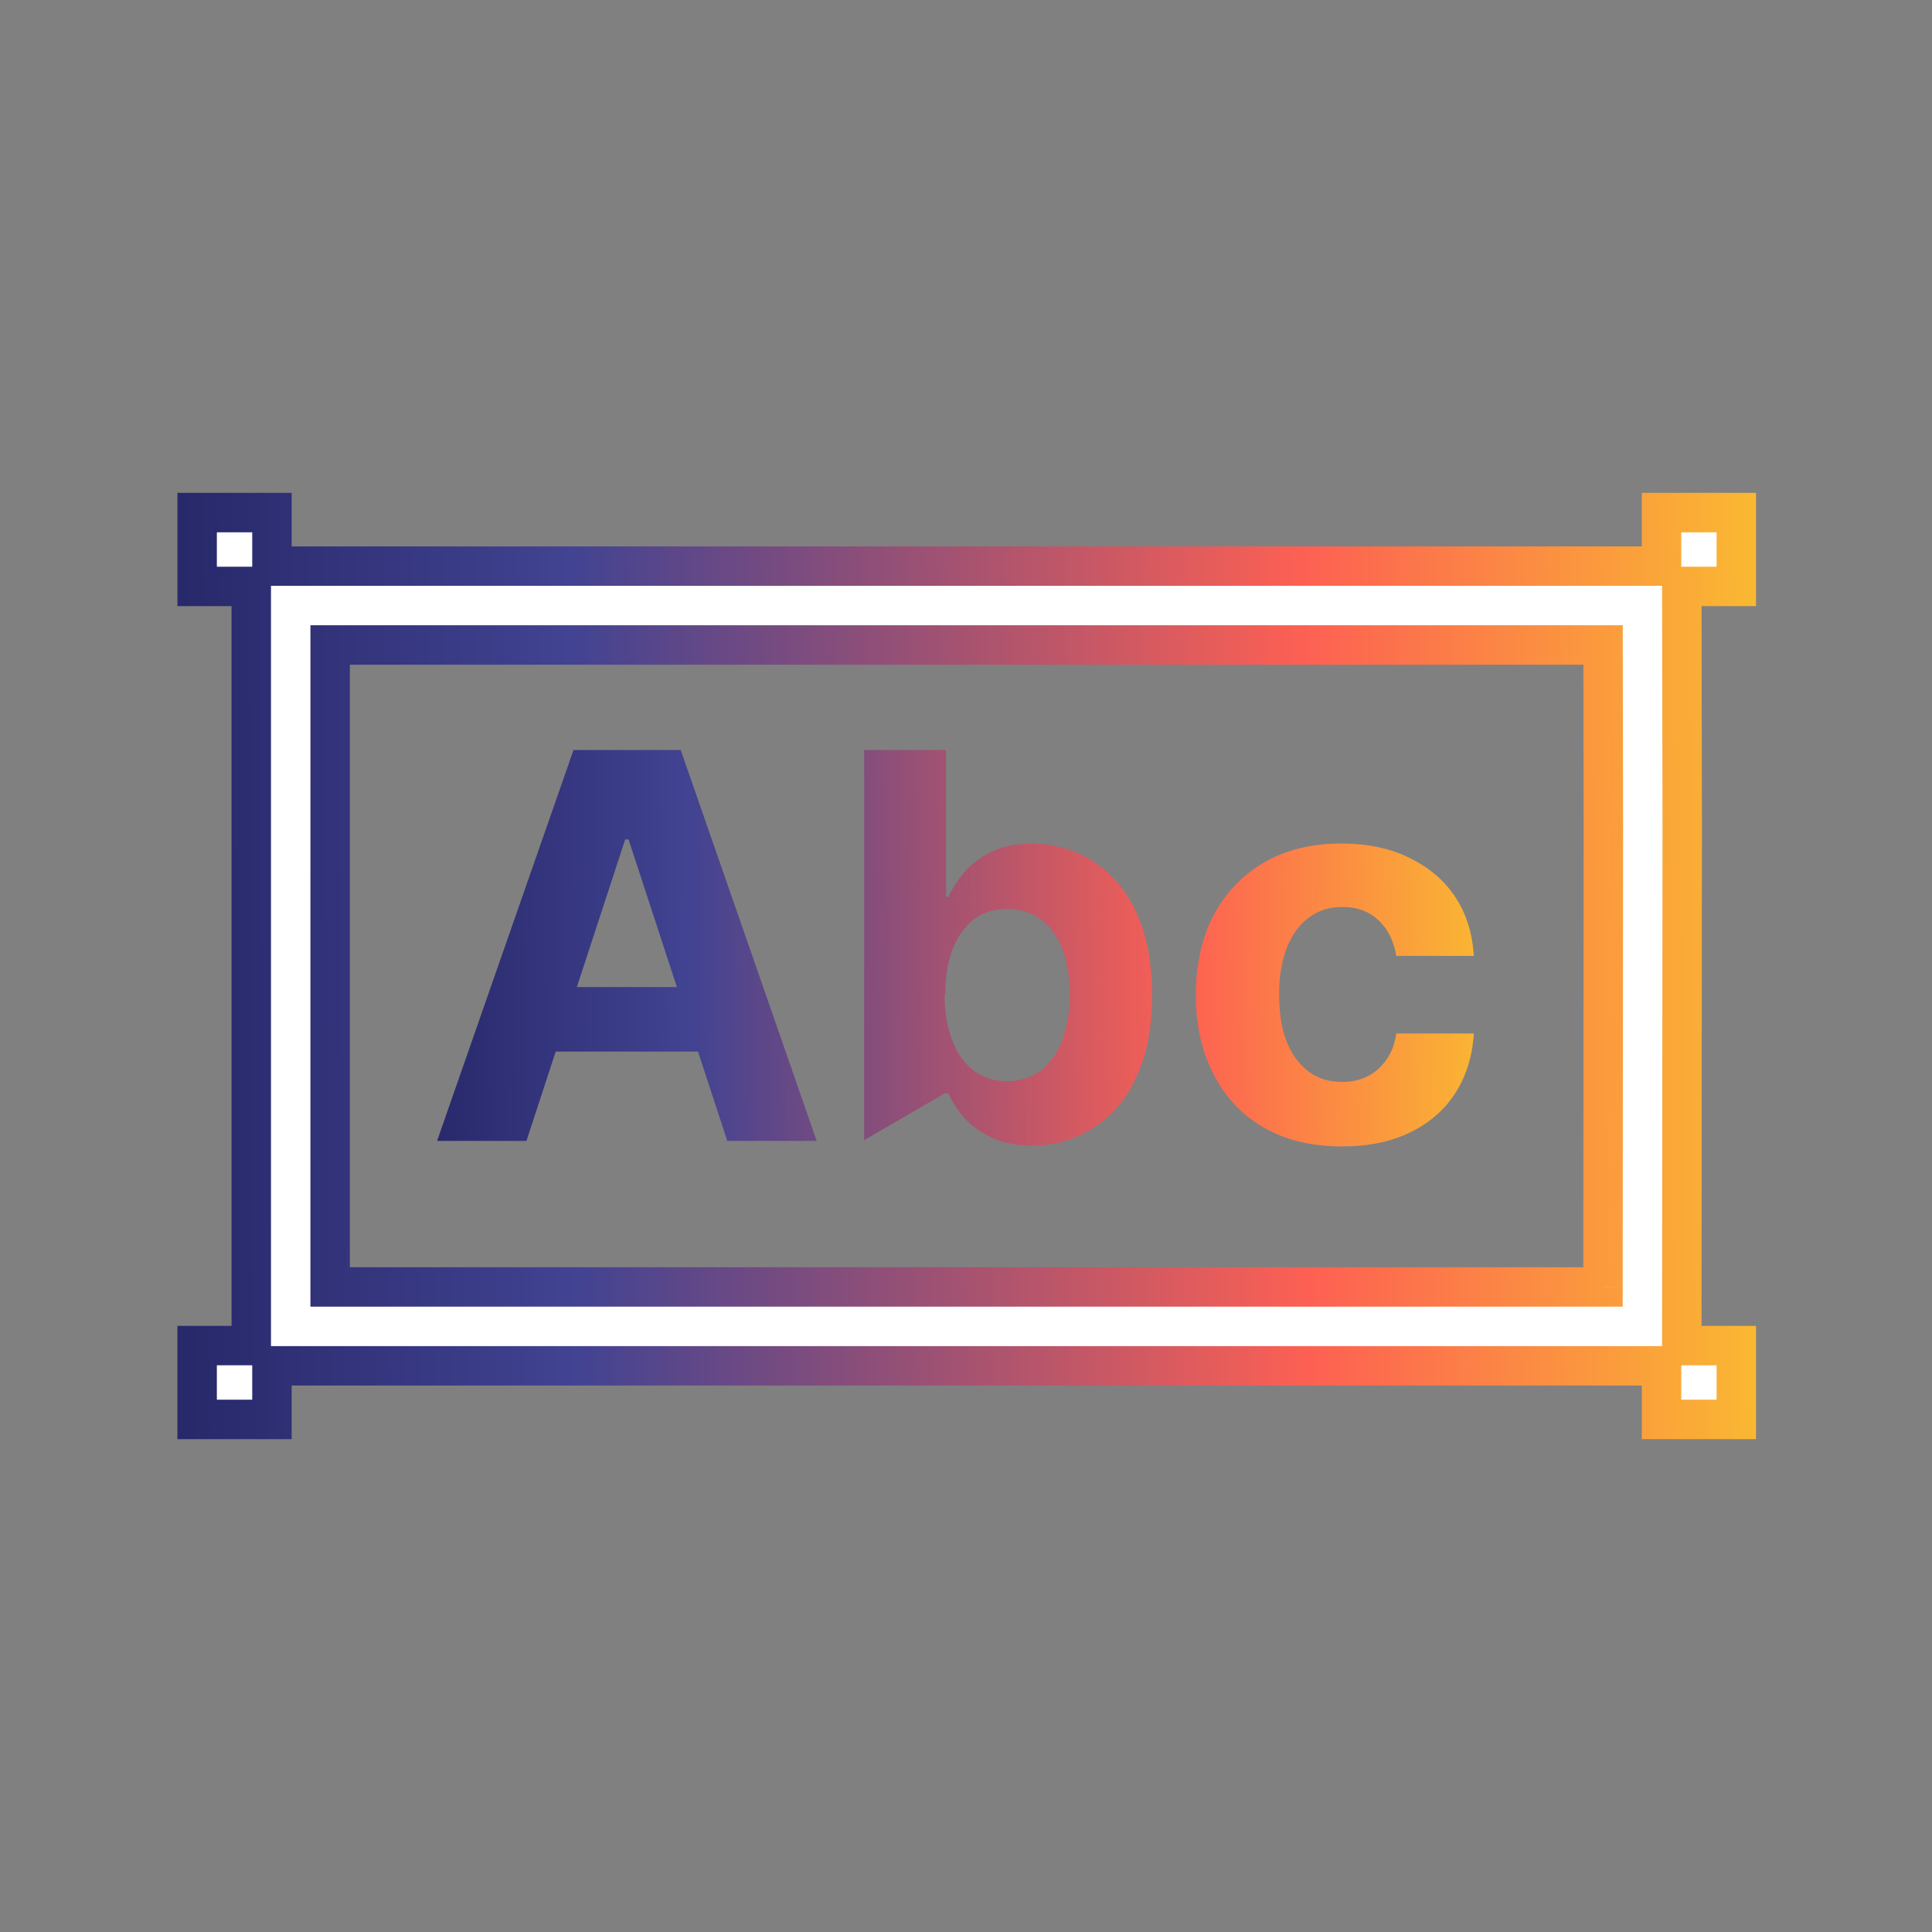 <svg width="49" height="49" viewBox="0 0 49 49" fill="none" xmlns="http://www.w3.org/2000/svg">
<rect x="0" y="0" width="49" height="49" fill="#808080" stroke="none"/>
<path fill-rule="evenodd" clip-rule="evenodd" d="M6.897 13H5V14.873H6.373V16.358V32.64V34.127H5V36H6.897V34.64H8.373H42.14V36H44.037V34.127H42.654L42.665 21L42.654 14.873H44.037V13H42.14V14.358H20.5H8.373H6.897V13ZM40.655 32.64L40.665 21.003L40.665 20.998L40.657 16.358H20.5H8.373V32.64H40.655Z" fill="white"/>
<path d="M5 13V12.5H4.5V13H5ZM6.897 13H7.397V12.5H6.897V13ZM5 14.873H4.5V15.373H5V14.873ZM6.373 14.873H6.873V14.373H6.373V14.873ZM6.373 34.127V34.627H6.873V34.127H6.373ZM5 34.127V33.627H4.5V34.127H5ZM5 36H4.5V36.5H5V36ZM6.897 36V36.5H7.397V36H6.897ZM6.897 34.64V34.14H6.397V34.64H6.897ZM42.14 34.64H42.64V34.14H42.14V34.64ZM42.14 36H41.64V36.5H42.14V36ZM44.037 36V36.5H44.537V36H44.037ZM44.037 34.127H44.537V33.627H44.037V34.127ZM42.654 34.127L42.154 34.127L42.154 34.627H42.654V34.127ZM42.665 21L43.165 21L43.165 20.999L42.665 21ZM42.654 14.873V14.373H42.154L42.154 14.874L42.654 14.873ZM44.037 14.873V15.373H44.537V14.873H44.037ZM44.037 13H44.537V12.5H44.037V13ZM42.14 13V12.5H41.64V13H42.14ZM42.14 14.358V14.858H42.64V14.358H42.14ZM6.897 14.358H6.397V14.858H6.897V14.358ZM40.665 21.003L41.165 21.004L41.165 21.003L40.665 21.003ZM40.655 32.64V33.14H41.155L41.155 32.64L40.655 32.64ZM40.665 20.998L41.165 20.998L41.165 20.997L40.665 20.998ZM40.657 16.358L41.157 16.357L41.156 15.858H40.657V16.358ZM8.373 16.358V15.858H7.873V16.358H8.373ZM8.373 32.64H7.873V33.14H8.373V32.64ZM5 13.5H6.897V12.5H5V13.5ZM5.5 14.873V13H4.5V14.873H5.5ZM6.373 14.373H5V15.373H6.373V14.373ZM6.873 16.358V14.873H5.873V16.358H6.873ZM6.873 32.64V16.358H5.873V32.64H6.873ZM6.873 34.127V32.64H5.873V34.127H6.873ZM6.373 33.627H5V34.627H6.373V33.627ZM4.5 34.127V36H5.5V34.127H4.5ZM5 36.5H6.897V35.5H5V36.5ZM7.397 36V34.64H6.397V36H7.397ZM8.373 34.14H6.897V35.14H8.373V34.14ZM42.14 34.14H8.373V35.14H42.14V34.14ZM42.64 36V34.64H41.64V36H42.64ZM44.037 35.5H42.14V36.5H44.037V35.5ZM43.537 34.127V36H44.537V34.127H43.537ZM42.654 34.627H44.037V33.627H42.654V34.627ZM42.165 20.999L42.154 34.127L43.154 34.127L43.165 21L42.165 20.999ZM42.154 14.874L42.165 21.001L43.165 20.999L43.154 14.872L42.154 14.874ZM44.037 14.373H42.654V15.373H44.037V14.373ZM43.537 13V14.873H44.537V13H43.537ZM42.14 13.5H44.037V12.5H42.14V13.5ZM42.64 14.358V13H41.64V14.358H42.64ZM20.5 14.858H42.14V13.858H20.5V14.858ZM8.373 14.858H20.5V13.858H8.373V14.858ZM6.897 14.858H8.373V13.858H6.897V14.858ZM6.397 13V14.358H7.397V13H6.397ZM40.165 21.003L40.155 32.639L41.155 32.64L41.165 21.004L40.165 21.003ZM40.165 20.998L40.165 21.004L41.165 21.003L41.165 20.998L40.165 20.998ZM40.157 16.359L40.165 20.999L41.165 20.997L41.157 16.357L40.157 16.359ZM20.5 16.858H40.657V15.858H20.5V16.858ZM8.373 16.858H20.5V15.858H8.373V16.858ZM8.873 32.64V16.358H7.873V32.64H8.873ZM40.655 32.14H8.373V33.14H40.655V32.14Z" fill="url(#paint0_linear_314_3238)"/>
<path fill-rule="evenodd" clip-rule="evenodd" d="M13.352 28.936H11.085L14.545 19.023H17.265L20.713 28.936H18.446L17.703 26.67H14.094L13.352 28.936ZM15.941 21.289L17.168 25.035H14.63L15.857 21.289H15.941ZM21.917 28.936V28.918L23.957 27.732H24.053C24.148 27.946 24.28 28.149 24.459 28.352C24.637 28.555 24.876 28.722 25.151 28.853C25.425 28.984 25.771 29.056 26.177 29.056C26.737 29.056 27.262 28.901 27.716 28.614C28.181 28.328 28.551 27.899 28.813 27.326C29.087 26.753 29.219 26.073 29.219 25.226C29.219 24.379 29.076 23.663 28.801 23.103C28.527 22.53 28.157 22.112 27.692 21.826C27.226 21.54 26.725 21.397 26.177 21.397C25.759 21.397 25.413 21.468 25.127 21.611C24.852 21.755 24.626 21.922 24.447 22.136C24.28 22.339 24.148 22.542 24.053 22.745H23.993V19.023H21.917V28.918L21.905 28.925L21.917 28.936ZM23.957 25.214C23.957 25.656 24.017 26.038 24.148 26.372C24.268 26.706 24.447 26.956 24.685 27.147C24.924 27.326 25.21 27.421 25.544 27.421C25.878 27.421 26.165 27.326 26.403 27.147C26.642 26.956 26.821 26.706 26.94 26.372C27.059 26.038 27.131 25.656 27.131 25.226C27.131 24.797 27.071 24.415 26.952 24.093C26.833 23.771 26.654 23.508 26.415 23.329C26.177 23.15 25.89 23.055 25.556 23.055C25.222 23.055 24.936 23.138 24.697 23.317C24.471 23.496 24.292 23.747 24.16 24.069C24.041 24.391 23.97 24.785 23.97 25.226L23.957 25.214ZM32.035 28.587C32.584 28.909 33.252 29.076 34.016 29.076H34.04C34.708 29.076 35.281 28.956 35.77 28.718C36.259 28.479 36.641 28.145 36.915 27.716C37.189 27.286 37.344 26.785 37.38 26.212H35.412C35.376 26.475 35.292 26.69 35.161 26.881C35.03 27.059 34.875 27.203 34.684 27.298C34.493 27.394 34.278 27.441 34.04 27.441C33.718 27.441 33.431 27.358 33.193 27.179C32.954 27 32.763 26.749 32.632 26.415C32.501 26.093 32.441 25.676 32.441 25.21C32.441 24.745 32.513 24.351 32.644 24.017C32.787 23.683 32.966 23.433 33.205 23.266C33.443 23.087 33.73 23.003 34.052 23.003C34.433 23.003 34.732 23.122 34.97 23.349C35.209 23.576 35.352 23.874 35.412 24.244H37.38C37.344 23.671 37.189 23.17 36.903 22.741C36.617 22.311 36.223 21.989 35.734 21.75C35.245 21.512 34.672 21.393 34.016 21.393C33.252 21.393 32.596 21.56 32.047 21.882C31.499 22.204 31.069 22.657 30.771 23.23C30.473 23.803 30.329 24.483 30.329 25.234C30.329 25.986 30.473 26.654 30.771 27.227C31.057 27.811 31.487 28.265 32.035 28.587Z" fill="url(#paint1_linear_314_3238)"/>
<defs>
<linearGradient id="paint0_linear_314_3238" x1="-5.818" y1="18.271" x2="47.097" y2="17.838" gradientUnits="userSpaceOnUse">
<stop stop-color="#13144A"/>
<stop offset="0.175" stop-color="#252666"/>
<stop offset="0.385" stop-color="#424392"/>
<stop offset="0.735" stop-color="#FD6053"/>
<stop offset="0.975" stop-color="#F9C22E"/>
</linearGradient>
<linearGradient id="paint1_linear_314_3238" x1="3.798" y1="21.326" x2="39.438" y2="20.877" gradientUnits="userSpaceOnUse">
<stop stop-color="#13144A"/>
<stop offset="0.175" stop-color="#252666"/>
<stop offset="0.385" stop-color="#424392"/>
<stop offset="0.735" stop-color="#FD6053"/>
<stop offset="0.975" stop-color="#F9C22E"/>
</linearGradient>
</defs>
</svg>
